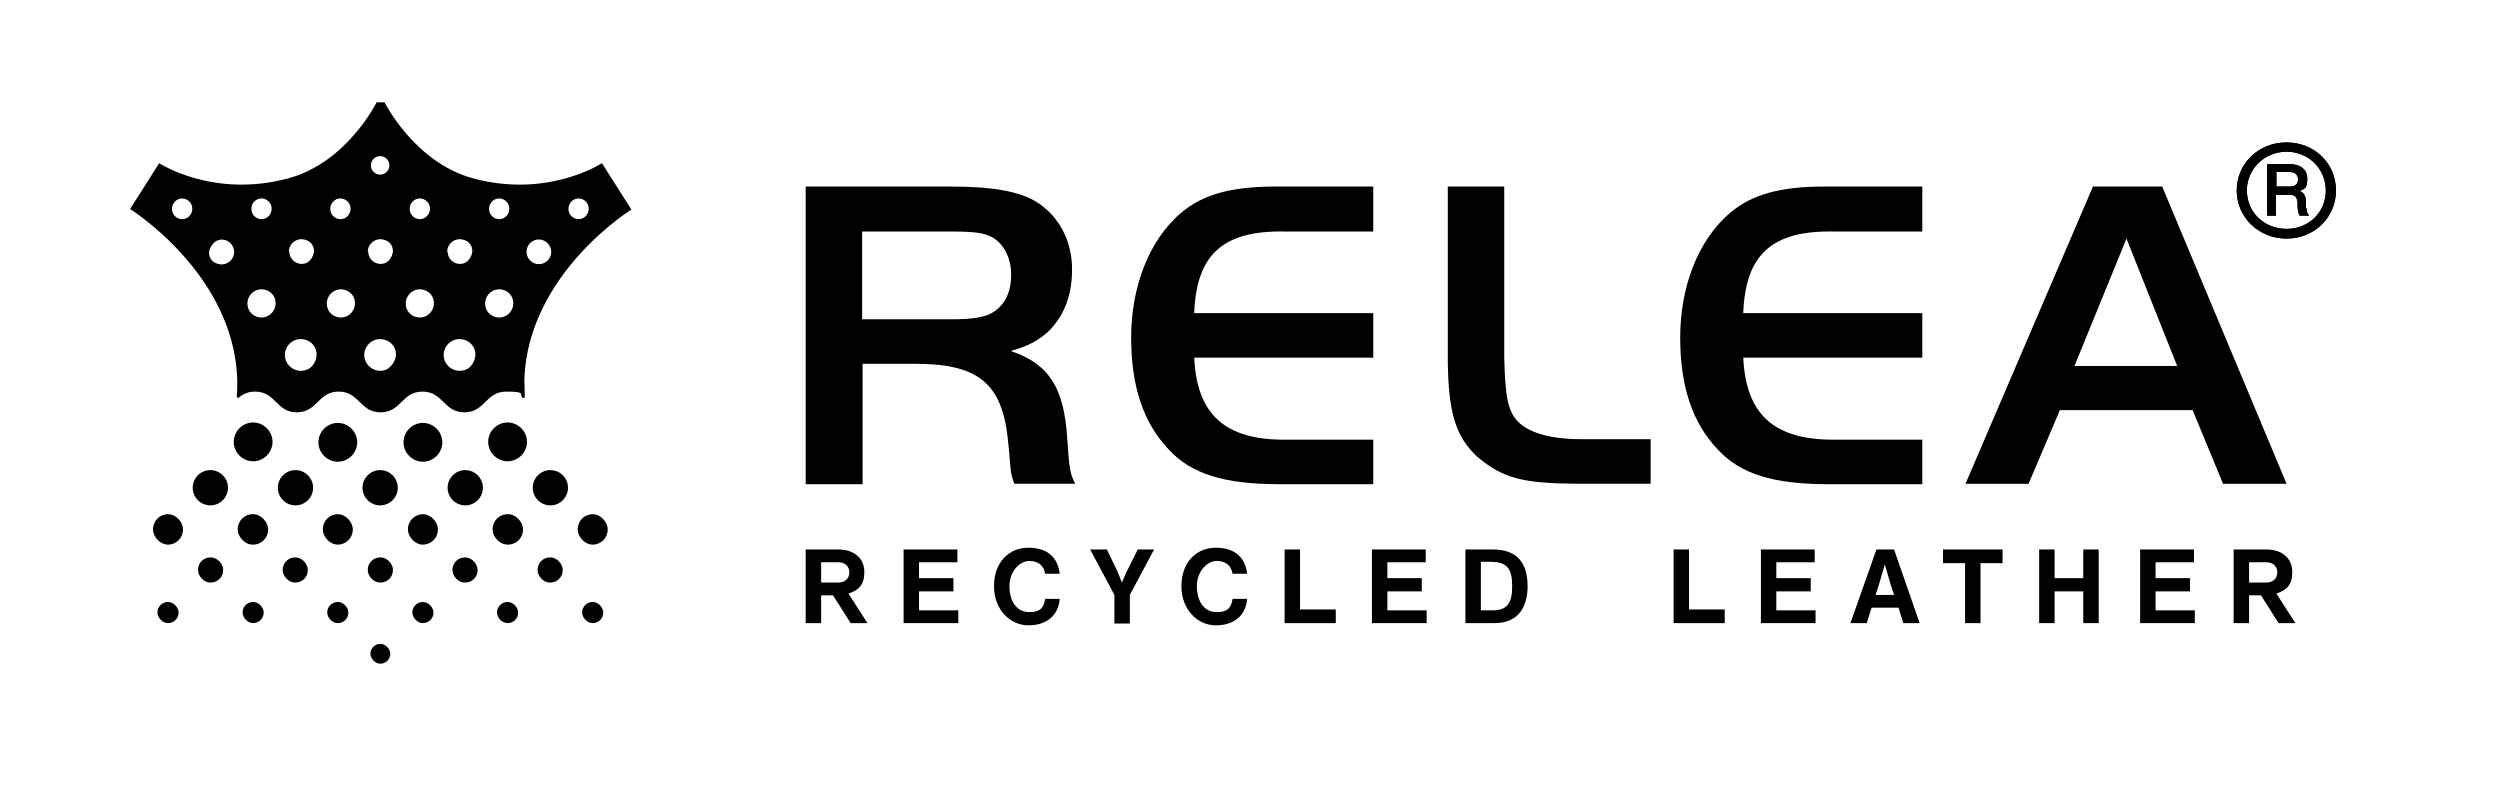 <?xml version="1.0" encoding="UTF-8"?>
<svg id="Ebene_1" xmlns="http://www.w3.org/2000/svg" version="1.1" viewBox="0 0 566.9 183.6">
  <!-- Generator: Adobe Illustrator 30.1.0, SVG Export Plug-In . SVG Version: 2.1.1 Build 136)  -->
  <defs>
    <style>
      .st0 {
        fill: #1d1d1b;
      }

      .st1 {
        display: none;
      }
    </style>
  </defs>
  <g>
    <path d="M143.1,47.4l-6.6-10.4s-12.3,8.1-29.4,3.4c-13.2-3.7-19.9-17.2-19.9-17.2,0,0-.4,0-.9,0-.6,0-.9,0-.9,0,0,0-6.7,13.6-19.9,17.2-17.1,4.7-29.4-3.4-29.4-3.4l-6.6,10.4s23.6,14.7,24.3,38.7c0,1.3,0,2.6-.1,3.8,0,.3.3.4.5.2.9-.7,2-1.3,3.6-1.3,4.8,0,4.8,4.7,9.5,4.7s4.8-4.7,9.5-4.7,4.8,4.7,9.5,4.7,4.8-4.7,9.5-4.7,4.8,4.7,9.5,4.7,4.8-4.7,9.5-4.7,2.8.6,3.7,1.4c.2.2.5,0,.5-.2,0-1.5-.1-3.8-.1-3.8.7-24.1,24.3-38.7,24.3-38.7ZM43.6,47.4c0,1.2-1,2.3-2.3,2.3h0c-1.2,0-2.3-1-2.3-2.3h0c0-1.3,1-2.4,2.3-2.4h0c1.2,0,2.3,1,2.3,2.3h0ZM53.1,57.1c0,2-2.1,3.6-4.3,2.5-.9-.4-1.4-1.4-1.4-2.3s.9-2.6,2.3-2.9c1.8-.4,3.4,1,3.4,2.8h0ZM110.9,47.3c0-1.2,1-2.3,2.3-2.3h0c1.2,0,2.3,1,2.3,2.3h0c0,1.3-1,2.4-2.3,2.4h0c-1.2,0-2.3-1-2.3-2.3h0ZM101.4,57.1c0-2,2.1-3.6,4.3-2.5.9.4,1.4,1.4,1.4,2.3s-.7,2.4-1.9,2.8c-1.9.6-3.7-.8-3.7-2.7h0ZM92.9,47.3c0-1.2,1-2.3,2.3-2.3h0c1.2,0,2.3,1,2.3,2.3h0c0,1.3-1,2.4-2.3,2.4h0c-1.2,0-2.3-1-2.3-2.3h0ZM84.1,37.5c0-1.2,1-2.1,2.1-2.1h0c1.2,0,2.1,1,2.1,2.1h0c0,1.2-1,2.1-2.1,2.1h0c-1.2,0-2.1-1-2.1-2.1h0ZM83.4,57.1c0-2,2.1-3.6,4.3-2.5.9.4,1.4,1.4,1.4,2.3s-.7,2.4-1.9,2.8c-1.9.6-3.7-.8-3.7-2.7h0ZM74.9,47.3c0-1.2,1-2.3,2.3-2.3h0c1.2,0,2.3,1,2.3,2.3h0c0,1.3-1,2.4-2.3,2.4h0c-1.2,0-2.3-1-2.3-2.3h0ZM65.5,57.1c0-2,2.1-3.6,4.3-2.5.9.4,1.4,1.4,1.4,2.3s-.7,2.4-1.9,2.8c-1.9.6-3.7-.8-3.7-2.7h0ZM57,47.3c0-1.2,1-2.3,2.3-2.3h0c1.2,0,2.3,1,2.3,2.3h0c0,1.3-1,2.4-2.3,2.4h0c-1.2,0-2.3-1-2.3-2.3h0ZM59.3,72h0c-1.2,0-2.4-.7-2.9-1.8-1-2.3.7-4.6,2.9-4.6h0c1.2,0,2.4.7,2.9,1.8,1,2.3-.7,4.6-2.9,4.6ZM69.4,83.9c-2.5.8-4.8-1.1-4.8-3.4h0c0-2.5,2.6-4.5,5.3-3.2,1.2.6,1.9,1.8,1.9,3.1s-.9,3.1-2.4,3.5ZM77.3,72h0c-1.2,0-2.4-.7-2.9-1.8-1-2.3.7-4.6,2.9-4.6h0c1.2,0,2.4.7,2.9,1.8,1,2.3-.7,4.6-2.9,4.6ZM87,84c-2.3.5-4.4-1.3-4.4-3.5h0c0-2.5,2.6-4.5,5.3-3.2,1.2.6,1.9,1.8,1.9,3.1s-1.2,3.3-2.8,3.6ZM95.2,72h0c-1.2,0-2.4-.7-2.9-1.8-1-2.3.7-4.6,2.9-4.6h0c1.2,0,2.4.7,2.9,1.8,1,2.3-.7,4.6-2.9,4.6ZM105.4,83.9c-2.5.8-4.8-1.1-4.8-3.4h0c0-2.5,2.6-4.5,5.3-3.2,1.2.6,1.9,1.8,1.9,3.1s-.9,3.1-2.4,3.5ZM113.2,72h0c-1.2,0-2.4-.7-2.9-1.8-1-2.3.7-4.6,2.9-4.6h0c1.2,0,2.4.7,2.9,1.8,1,2.3-.7,4.6-2.9,4.6ZM125,57.1c0,1.6-1.3,2.8-2.8,2.8h0c-1.6,0-2.8-1.3-2.8-2.8h0c0-1.6,1.3-2.8,2.8-2.8s2.8,1.3,2.8,2.8h0ZM131.2,49.7h0c-1.2,0-2.3-1-2.3-2.3h0c0-1.3,1-2.4,2.3-2.4h0c1.2,0,2.3,1,2.3,2.3h0c0,1.3-1,2.4-2.3,2.4Z"/>
    <rect x="73.2" y="116.6" width="6.8" height="6.9" rx="3.4" ry="3.4"/>
    <rect x="53.9" y="116.6" width="6.9" height="6.9" rx="3.4" ry="3.4"/>
    <path d="M53,100.2h0c0,2.4,2,4.4,4.4,4.4h0c2.4,0,4.4-2,4.4-4.4h0c0-2.4-2-4.4-4.4-4.4h0c-2.4,0-4.4,2-4.4,4.4Z"/>
    <rect x="74.2" y="136.5" width="4.8" height="4.8" rx="2.4" ry="2.4"/>
    <path d="M63,110.6h0c0,2.2,1.8,4,4,4h0c2.2,0,4-1.8,4-4h0c0-2.2-1.8-4-4-4h0c-2.2,0-4,1.8-4,4Z"/>
    <rect x="64.1" y="126.4" width="5.7" height="5.7" rx="2.8" ry="2.8"/>
    <rect x="84" y="146" width="4.5" height="4.5" rx="2.3" ry="2.3"/>
    <path d="M86.2,114.6h0c2.2,0,4-1.8,4-4h0c0-2.2-1.8-4-4-4h0c-2.2,0-4,1.8-4,4h0c0,2.2,1.8,4,4,4Z"/>
    <rect x="83.4" y="126.4" width="5.7" height="5.7" rx="2.8" ry="2.8"/>
    <rect x="44.9" y="126.4" width="5.7" height="5.7" rx="2.8" ry="2.8"/>
    <path d="M51.7,110.6h0c0-2.2-1.8-4-4-4h0c-2.2,0-4,1.8-4,4h0c0,2.2,1.8,4,4,4h0c2.2,0,4-1.8,4-4Z"/>
    <rect x="34.7" y="116.6" width="6.8" height="6.9" rx="3.4" ry="3.4"/>
    <rect x="131" y="116.6" width="6.8" height="6.9" rx="3.4" ry="3.4"/>
    <path d="M110.7,100.2h0c0,2.4,2,4.4,4.4,4.4h0c2.4,0,4.4-2,4.4-4.4h0c0-2.4-2-4.4-4.4-4.4h0c-2.4,0-4.4,2-4.4,4.4Z"/>
    <rect x="121.9" y="126.4" width="5.7" height="5.7" rx="2.8" ry="2.8"/>
    <rect x="111.7" y="116.6" width="6.9" height="6.9" rx="3.4" ry="3.4"/>
    <path d="M120.8,110.6h0c0,2.2,1.8,4,4,4h0c2.2,0,4-1.8,4-4h0c0-2.2-1.8-4-4-4h0c-2.2,0-4,1.8-4,4Z"/>
    <rect x="102.6" y="126.4" width="5.7" height="5.7" rx="2.8" ry="2.8"/>
    <path d="M91.5,100.3h0c0,2.4,2,4.4,4.4,4.4h0c2.4,0,4.4-2,4.4-4.4h0c0-2.4-2-4.4-4.4-4.4h0c-2.4,0-4.4,2-4.4,4.4Z"/>
    <rect x="92.5" y="116.6" width="6.8" height="6.9" rx="3.4" ry="3.4"/>
    <rect x="93.5" y="136.5" width="4.8" height="4.8" rx="2.4" ry="2.4"/>
    <path d="M101.5,110.6h0c0,2.2,1.8,4,4,4h0c2.2,0,4-1.8,4-4h0c0-2.2-1.8-4-4-4h0c-2.2,0-4,1.8-4,4Z"/>
    <path d="M72.2,100.3h0c0,2.4,2,4.4,4.4,4.4h0c2.4,0,4.4-2,4.4-4.4h0c0-2.4-2-4.4-4.4-4.4h0c-2.4,0-4.4,2-4.4,4.4Z"/>
    <rect x="35.7" y="136.5" width="4.8" height="4.8" rx="2.4" ry="2.4"/>
    <rect x="55" y="136.5" width="4.8" height="4.8" rx="2.4" ry="2.4"/>
    <rect x="112.7" y="136.5" width="4.8" height="4.8" rx="2.4" ry="2.4"/>
    <rect x="132" y="136.5" width="4.8" height="4.8" rx="2.4" ry="2.4"/>
  </g>
  <g class="st1">
    <path class="st0" d="M195.5,112.8h-12.8V45.4h32.7c9.8,0,15.9,1.1,19.8,3.6,5,3.2,7.9,8.8,7.9,15.2s-2.1,10.8-5.4,14.1c-2.4,2.1-4.4,3.2-8.5,4.4,8.7,2.9,12.1,8.4,12.8,19.8.5,7.2.6,7.8,1.8,10.3h-13.8c-.4-1.1-.6-1.7-.8-2.9,0-.6-.2-1.8-.3-3.5l-.3-3.2c-1.3-13.2-6.7-17.7-21.5-17.6h-11.5v27.3ZM215.8,75.4c5,0,7.9-.5,9.7-1.8,2.5-1.7,3.8-4.6,3.8-8.3s-1.7-7.3-4.7-8.7c-1.6-.8-4-1.1-8.8-1.1h-20.3v19.9h20.3Z"/>
    <path class="st0" d="M311.4,55.5h-19.9c-14.1-.3-20.2,5.1-20.7,18.5h40.6v10.1h-40.6c.6,12.9,7,18.7,20.7,18.6h19.9v10.1h-21.3c-12.4,0-20-2.3-25.1-7.9-5.8-6.1-8.5-14.4-8.5-25.4s3.8-21.9,11.4-28.3c4.9-4.1,11.2-5.9,21.4-5.9h22.1v10.1Z"/>
    <path class="st0" d="M341.1,45.4v38.6c.2,9.5.9,12.5,3.3,14.9,2.8,2.6,7.9,3.9,15.3,3.8h14.6v10.1h-16.5c-12.6-.1-16.9-1.2-22.8-6.1-4.9-4.6-6.6-9.9-6.7-22v-39.3h12.8Z"/>
    <path class="st0" d="M435.9,55.5h-19.9c-14.1-.3-20.2,5.1-20.7,18.5h40.6v10.1h-40.6c.6,12.9,7,18.7,20.7,18.6h19.9v10.1h-21.3c-12.4,0-20-2.3-25.1-7.9-5.8-6.1-8.5-14.4-8.5-25.4s3.8-21.9,11.4-28.3c4.9-4.1,11.2-5.9,21.4-5.9h22.1v10.1Z"/>
    <path class="st0" d="M474.5,45.4h15.8l28.2,67.4h-14.4l-6.9-16.7h-30.1l-7.1,16.7h-14.3l28.9-67.4ZM470.4,86h23.3l-11.5-28.9-11.8,28.9Z"/>
  </g>
  <g>
    <path d="M529.7,43.2c0,6.1-4.9,10.9-11.2,10.9s-11.3-4.8-11.3-10.9,4.9-10.9,11.3-10.9,11.2,4.8,11.2,10.9ZM527.4,43.2c0-4.9-3.9-8.8-8.9-8.8s-9,3.9-9,8.8,3.9,8.7,9,8.7,8.9-3.8,8.9-8.7ZM523,47.1c0,.8.2,1.2.6,1.8h-2.1c-.3-.4-.4-1-.5-1.8v-1.2c-.2-1.3-.6-1.7-1.7-1.7h-3.2v4.7h-2v-11.7h5c2.5,0,4.1,1.2,4.1,3.3s-.4,2.2-1.7,2.8c.9.4,1.3,1.1,1.4,2.2v1.7ZM521.1,40.7c0-1.1-.7-1.7-2-1.7h-2.9v3.3h3.1c1.2,0,1.8-.6,1.8-1.7Z"/>
    <path d="M529.7,43.2c0,6.1-4.9,10.9-11.2,10.9s-11.3-4.8-11.3-10.9,4.9-10.9,11.3-10.9,11.2,4.8,11.2,10.9ZM527.4,43.2c0-4.9-3.9-8.8-8.9-8.8s-9,3.9-9,8.8,3.9,8.7,9,8.7,8.9-3.8,8.9-8.7ZM523,47.1c0,.8.2,1.2.6,1.8h-2.1c-.3-.4-.4-1-.5-1.8v-1.2c-.2-1.3-.6-1.7-1.7-1.7h-3.2v4.7h-2v-11.7h5c2.5,0,4.1,1.2,4.1,3.3s-.4,2.2-1.7,2.8c.9.4,1.3,1.1,1.4,2.2v1.7ZM521.1,40.7c0-1.1-.7-1.7-2-1.7h-2.9v3.3h3.1c1.2,0,1.8-.6,1.8-1.7Z"/>
    <g>
      <path d="M195.5,109.8h-12.8V42.3h32.7c9.8,0,15.9,1.1,19.8,3.6,5,3.2,7.9,8.8,7.9,15.2s-2.1,10.8-5.4,14.1c-2.4,2.1-4.4,3.2-8.5,4.4,8.7,2.9,12.1,8.4,12.8,19.8.5,7.2.6,7.8,1.8,10.3h-13.8c-.4-1.1-.6-1.7-.8-2.9,0-.6-.2-1.8-.3-3.5l-.3-3.2c-1.3-13.2-6.7-17.7-21.5-17.6h-11.5v27.3ZM215.8,72.4c5,0,7.9-.5,9.7-1.8,2.5-1.7,3.8-4.6,3.8-8.3s-1.7-7.3-4.7-8.7c-1.6-.8-4-1.1-8.8-1.1h-20.3v19.9h20.3Z"/>
      <path d="M311.4,52.5h-19.9c-14.1-.3-20.2,5.1-20.7,18.5h40.6v10.1h-40.6c.6,12.9,7,18.7,20.7,18.6h19.9v10.1h-21.3c-12.4,0-20-2.3-25.1-7.9-5.8-6.1-8.5-14.4-8.5-25.4s3.8-21.9,11.4-28.3c4.9-4.1,11.2-5.9,21.4-5.9h22.1v10.1Z"/>
      <path d="M341.1,42.3v38.6c.2,9.5.9,12.5,3.3,14.9,2.8,2.6,7.9,3.9,15.3,3.8h14.6v10.1h-16.5c-12.6-.1-16.9-1.2-22.8-6.1-4.9-4.6-6.6-9.9-6.7-22v-39.3h12.8Z"/>
      <path d="M435.9,52.5h-19.9c-14.1-.3-20.2,5.1-20.7,18.5h40.6v10.1h-40.6c.6,12.9,7,18.7,20.7,18.6h19.9v10.1h-21.3c-12.4,0-20-2.3-25.1-7.9-5.8-6.1-8.5-14.4-8.5-25.4s3.8-21.9,11.4-28.3c4.9-4.1,11.2-5.9,21.4-5.9h22.1v10.1Z"/>
      <path d="M474.5,42.3h15.8l28.2,67.4h-14.4l-6.9-16.7h-30.1l-7.1,16.7h-14.3l28.9-67.4ZM470.4,83h23.3l-11.5-28.9-11.8,28.9Z"/>
    </g>
    <g>
      <path d="M189,135h-2.8v6.3h-3.5v-16.7h7.4c3.7,0,5.9,2.1,5.9,5.1s-1.3,4.1-3.6,4.9l4.3,6.7h-3.8l-4-6.3ZM186.2,132.1h3.9c1.6,0,2.5-1,2.5-2.3s-.9-2.3-2.5-2.3h-3.9v4.6Z"/>
      <path d="M217.3,138.4v2.9h-12.4v-16.7h12.2v2.9h-8.7v3.6h7.8v3h-7.8v4.3h8.9Z"/>
      <path d="M225.4,132.9c0-5.4,3.4-8.7,7.8-8.7s6.7,2.3,7.1,5.9h-3.3c-.3-1.8-1.5-2.9-3.6-2.9s-4.5,2.3-4.5,5.7,1.6,5.9,4.5,5.9,3.3-1.4,3.6-3h3.3c-.3,3.8-3,6-7.1,6s-7.8-3.5-7.8-8.9Z"/>
      <path d="M261.7,124.6l-5.5,10.3v6.5h-3.5v-6.5l-5.5-10.3h3.8l2.5,5.2.9,2.3,1-2.3,2.6-5.2h3.7Z"/>
      <path d="M267.9,132.9c0-5.4,3.4-8.7,7.8-8.7s6.7,2.3,7.1,5.9h-3.3c-.3-1.8-1.5-2.9-3.6-2.9s-4.5,2.3-4.5,5.7,1.6,5.9,4.5,5.9,3.3-1.4,3.6-3h3.3c-.3,3.8-3,6-7.1,6s-7.8-3.5-7.8-8.9Z"/>
      <path d="M302.9,138.2v3.1h-11.6v-16.7h3.5v13.6h8.2Z"/>
      <path d="M323.5,138.4v2.9h-12.4v-16.7h12.2v2.9h-8.7v3.6h7.8v3h-7.8v4.3h8.9Z"/>
      <path d="M346.4,132.9c0,5.1-2.4,8.4-7.5,8.4h-6.6v-16.7h6.2c5.6,0,7.9,3.1,7.9,8.4ZM342.9,132.9c0-3.9-1.1-5.5-4.9-5.5h-2.2v11h2.7c3.3,0,4.4-1.7,4.4-5.4Z"/>
      <path d="M391.1,138.2v3.1h-11.6v-16.7h3.5v13.6h8.2Z"/>
      <path d="M411.7,138.4v2.9h-12.4v-16.7h12.2v2.9h-8.7v3.6h7.8v3h-7.8v4.3h8.9Z"/>
      <path d="M430.5,137.8h-6.1l-1.1,3.5h-3.7l5.9-16.7h4l5.8,16.7h-3.7l-1.1-3.5ZM429.5,134.9l-.7-2.1-1.4-4.8-1.4,4.8-.7,2.1h4.2Z"/>
      <path d="M454.1,127.7h-5v13.6h-3.5v-13.6h-5v-3.1h13.5v3.1Z"/>
      <path d="M475.9,124.6v16.7h-3.5v-7.2h-6.5v7.2h-3.5v-16.7h3.5v6.5h6.5v-6.5h3.5Z"/>
      <path d="M497.7,138.4v2.9h-12.4v-16.7h12.2v2.9h-8.7v3.6h7.8v3h-7.8v4.3h8.9Z"/>
      <path d="M512.8,135h-2.8v6.3h-3.5v-16.7h7.4c3.7,0,5.9,2.1,5.9,5.1s-1.3,4.1-3.6,4.9l4.3,6.7h-3.8l-4-6.3ZM510,132.1h3.9c1.6,0,2.5-1,2.5-2.3s-.9-2.3-2.5-2.3h-3.9v4.6Z"/>
    </g>
  </g>
</svg>